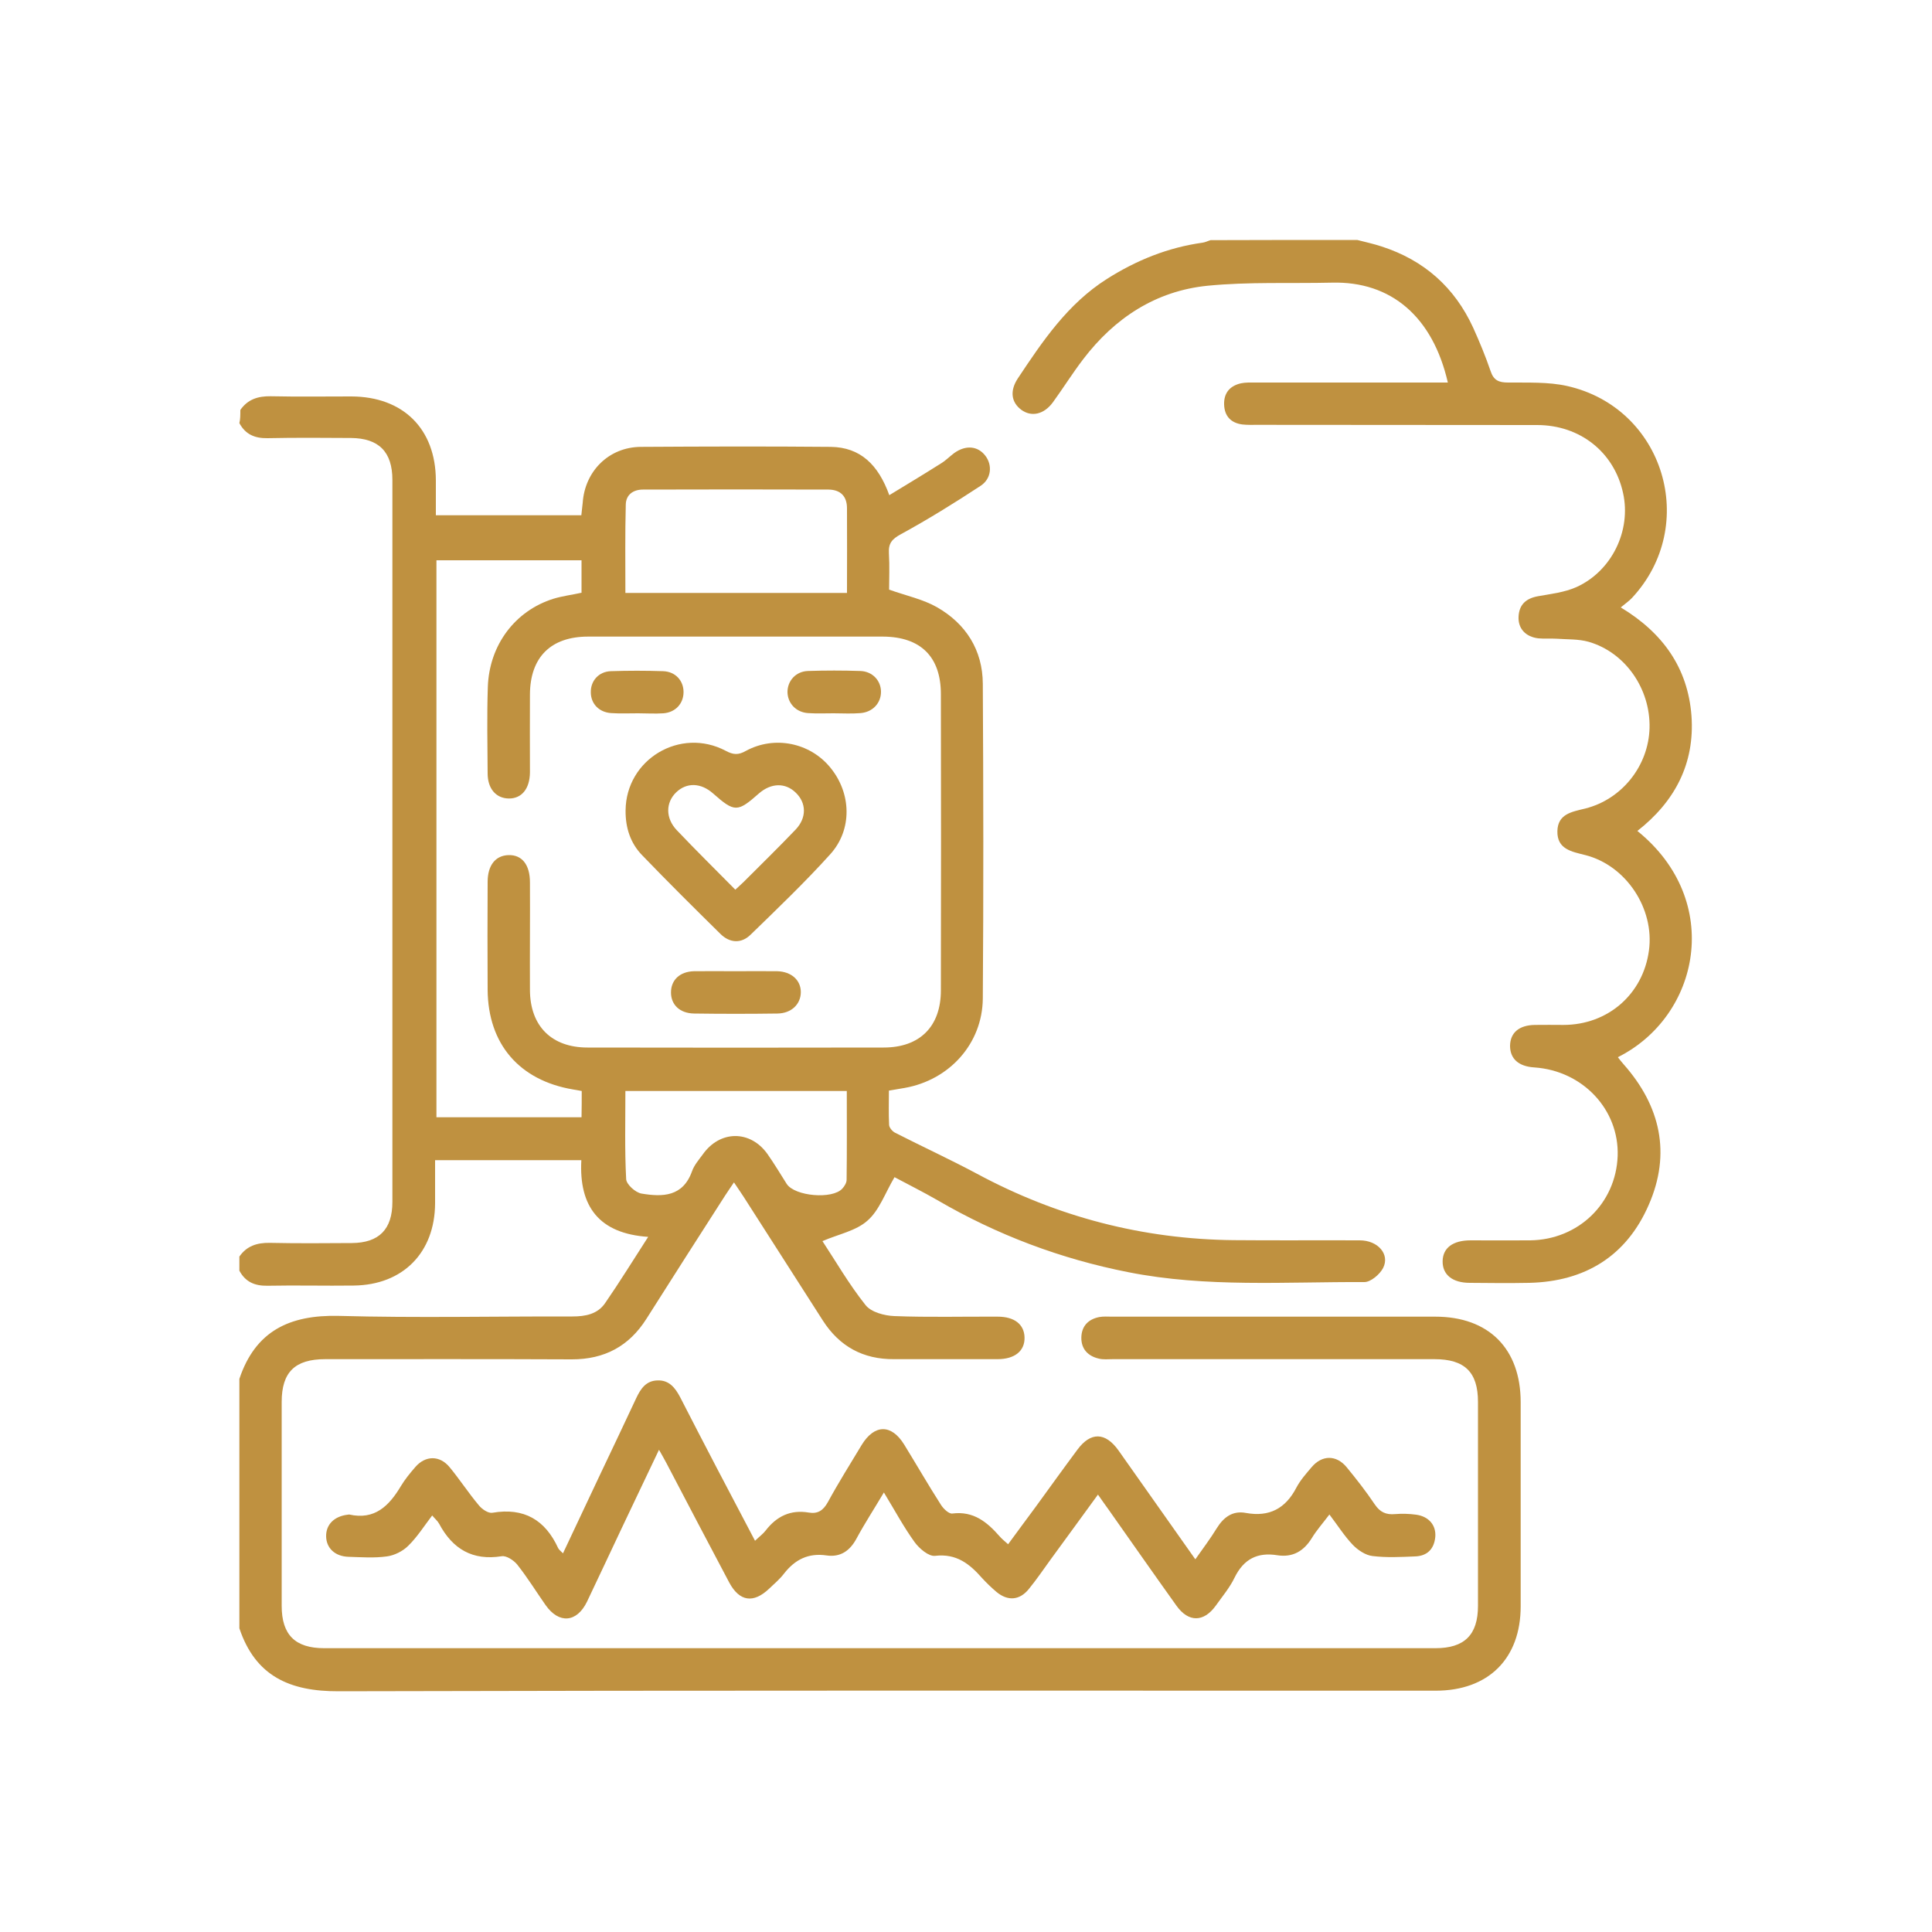 <?xml version="1.0" encoding="utf-8"?>
<!-- Generator: Adobe Illustrator 24.2.3, SVG Export Plug-In . SVG Version: 6.00 Build 0)  -->
<svg version="1.1" id="Layer_1" xmlns="http://www.w3.org/2000/svg" xmlns:xlink="http://www.w3.org/1999/xlink" x="0px" y="0px"
	 viewBox="0 0 100 100" style="enable-background:new 0 0 100 100;" xml:space="preserve">
<g>
	<path style="fill:#BF9140;" d="M12.44,21.22c0.38-0.55,0.91-0.72,1.57-0.71c1.39,0.03,2.79,0.01,4.18,0.01
		c2.68,0.01,4.36,1.68,4.37,4.34c0,0.59,0,1.17,0,1.81c2.52,0,5,0,7.53,0c0.02-0.22,0.05-0.43,0.07-0.64
		c0.11-1.65,1.36-2.89,3.01-2.9c3.28-0.02,6.55-0.03,9.83,0c1.53,0.02,2.46,0.92,3.03,2.5c0.92-0.56,1.8-1.09,2.67-1.64
		c0.25-0.15,0.46-0.37,0.69-0.54c0.6-0.43,1.23-0.37,1.62,0.15c0.36,0.48,0.31,1.18-0.26,1.55c-1.34,0.88-2.71,1.73-4.12,2.5
		c-0.46,0.25-0.65,0.47-0.62,0.98c0.04,0.68,0.01,1.36,0.01,1.89c0.91,0.32,1.76,0.5,2.48,0.91c1.5,0.86,2.36,2.22,2.37,3.96
		c0.03,5.43,0.04,10.86,0,16.29c-0.02,2.34-1.73,4.22-4.04,4.63c-0.24,0.04-0.48,0.08-0.82,0.14c0,0.58-0.02,1.19,0.01,1.78
		c0.01,0.14,0.17,0.33,0.31,0.4c1.41,0.72,2.85,1.38,4.25,2.13c4.15,2.23,8.57,3.38,13.27,3.43c2.18,0.02,4.35,0,6.53,0.01
		c0.94,0,1.57,0.72,1.21,1.43c-0.17,0.33-0.64,0.73-0.97,0.73c-4.08-0.02-8.17,0.29-12.21-0.51c-3.51-0.69-6.8-1.93-9.89-3.73
		c-0.78-0.45-1.59-0.85-2.22-1.19c-0.49,0.83-0.79,1.72-1.4,2.25c-0.59,0.53-1.5,0.7-2.33,1.06c0.68,1.03,1.37,2.23,2.23,3.31
		c0.29,0.37,0.98,0.55,1.49,0.57c1.78,0.07,3.57,0.02,5.35,0.03c0.87,0,1.37,0.4,1.39,1.07c0.02,0.7-0.5,1.13-1.4,1.13
		c-1.79,0-3.57,0-5.36,0c-1.6,0.01-2.82-0.66-3.68-2c-1.37-2.14-2.74-4.28-4.11-6.42c-0.14-0.22-0.3-0.44-0.49-0.73
		c-0.18,0.27-0.33,0.48-0.47,0.7c-1.36,2.12-2.72,4.24-4.06,6.36c-0.9,1.42-2.17,2.1-3.86,2.1c-4.25-0.02-8.51-0.01-12.77-0.01
		c-1.56,0-2.25,0.67-2.25,2.21c0,3.52,0,7.04,0,10.56c0,1.5,0.7,2.19,2.2,2.19c19.17,0,38.34,0,57.52,0c1.5,0,2.2-0.69,2.2-2.19
		c0-3.52,0-7.04,0-10.56c0-1.54-0.69-2.21-2.25-2.21c-5.55,0-11.1,0-16.65,0c-0.24,0-0.5,0.03-0.73-0.03
		c-0.56-0.13-0.91-0.5-0.9-1.09c0.01-0.59,0.36-0.95,0.93-1.06c0.21-0.04,0.44-0.02,0.66-0.02c5.58,0,11.15,0,16.73,0
		c2.77,0,4.42,1.66,4.42,4.43c0,3.52,0,7.04,0,10.56c0,2.71-1.67,4.37-4.4,4.37c-18.93,0-37.86-0.02-56.78,0.03
		c-2.53,0.01-4.31-0.78-5.14-3.26c0-4.3,0-8.61,0-12.91c0.83-2.48,2.6-3.32,5.14-3.26c4.03,0.11,8.06,0.02,12.1,0.03
		c0.67,0,1.3-0.12,1.69-0.69c0.76-1.1,1.46-2.24,2.23-3.43c-2.54-0.17-3.59-1.57-3.46-3.97c-2.55,0-5.03,0-7.57,0
		c0,0.77,0,1.5,0,2.23c-0.01,2.55-1.66,4.23-4.21,4.26c-1.49,0.02-2.98-0.02-4.47,0.01c-0.66,0.01-1.14-0.2-1.45-0.78
		c0-0.24,0-0.49,0-0.73c0.38-0.55,0.91-0.72,1.57-0.71c1.42,0.03,2.83,0.02,4.25,0.01c1.41-0.01,2.1-0.71,2.1-2.13
		c0-12.46,0-24.91,0-37.37c0-1.45-0.7-2.16-2.15-2.17c-1.44-0.01-2.88-0.02-4.32,0.01c-0.66,0.01-1.14-0.2-1.45-0.78
		C12.44,21.71,12.44,21.47,12.44,21.22z M30.11,56.47c-0.17-0.03-0.31-0.06-0.45-0.08c-2.78-0.47-4.4-2.35-4.42-5.16
		c-0.01-1.86-0.01-3.72,0-5.58c0-0.87,0.41-1.37,1.08-1.39c0.7-0.02,1.11,0.5,1.11,1.41c0.01,1.86-0.01,3.72,0,5.58
		c0.01,1.86,1.12,2.97,2.98,2.97c5.11,0.01,10.22,0.01,15.33,0c1.87,0,2.96-1.09,2.96-2.96c0.01-5.11,0.01-10.22,0-15.33
		c0-1.94-1.05-2.97-3-2.98c-5.09,0-10.17,0-15.26,0c-1.93,0-3,1.07-3.01,2.99c-0.01,1.35,0,2.69,0,4.04
		c-0.01,0.85-0.43,1.36-1.1,1.35c-0.65-0.01-1.09-0.5-1.09-1.3c-0.01-1.49-0.04-2.98,0.01-4.47c0.07-2.17,1.41-3.95,3.4-4.57
		c0.46-0.14,0.95-0.2,1.45-0.31c0-0.55,0-1.09,0-1.68c-2.52,0-5,0-7.51,0c0,9.63,0,19.2,0,28.83c2.51,0,4.99,0,7.51,0
		C30.11,57.34,30.11,56.91,30.11,56.47z M32.37,30.69c3.88,0,7.66,0,11.47,0c0-1.5,0.01-2.94,0-4.38c0-0.62-0.33-0.96-0.95-0.97
		c-3.2-0.01-6.4-0.01-9.61,0c-0.5,0-0.88,0.26-0.89,0.78C32.35,27.63,32.37,29.14,32.37,30.69z M32.37,56.47
		c0,1.55-0.04,3.06,0.04,4.56c0.01,0.27,0.48,0.7,0.8,0.75c1.08,0.18,2.14,0.17,2.61-1.16c0.11-0.31,0.35-0.59,0.55-0.86
		c0.89-1.27,2.47-1.28,3.36-0.02c0.35,0.5,0.66,1.02,0.99,1.54c0.42,0.64,2.37,0.81,2.88,0.24c0.11-0.12,0.22-0.3,0.22-0.45
		c0.02-1.53,0.01-3.06,0.01-4.6C39.97,56.47,36.2,56.47,32.37,56.47z"/>
	<path style="fill:#BF9140;" d="M70.25,12.42c0.42,0.11,0.85,0.2,1.27,0.34c2.19,0.71,3.77,2.11,4.73,4.2
		c0.33,0.73,0.64,1.48,0.9,2.24c0.16,0.49,0.43,0.6,0.91,0.6c1.02,0.01,2.08-0.04,3.06,0.18c5.01,1.13,6.85,7.21,3.35,10.97
		c-0.15,0.16-0.33,0.28-0.58,0.49c2.19,1.32,3.47,3.14,3.66,5.6c0.18,2.48-0.86,4.45-2.8,5.97c4.48,3.62,3.23,9.59-1.01,11.71
		c0.1,0.13,0.2,0.26,0.3,0.37c1.91,2.16,2.46,4.62,1.3,7.27c-1.15,2.65-3.29,3.97-6.18,4.04c-1.03,0.02-2.05,0.01-3.08,0
		c-0.9,0-1.42-0.42-1.41-1.12c0.01-0.69,0.53-1.08,1.45-1.08c1.03,0,2.05,0.01,3.08,0c2.49-0.03,4.44-1.91,4.53-4.37
		c0.08-2.4-1.81-4.41-4.31-4.58c-0.82-0.05-1.26-0.45-1.26-1.12c0.01-0.68,0.47-1.07,1.29-1.08c0.49-0.01,0.98,0,1.47,0
		c2.3,0,4.13-1.59,4.43-3.86c0.29-2.16-1.18-4.39-3.29-4.93c-0.71-0.18-1.47-0.3-1.45-1.24c0.02-0.89,0.74-1,1.44-1.17
		c1.91-0.48,3.28-2.22,3.33-4.17c0.05-2.02-1.25-3.91-3.15-4.46c-0.53-0.15-1.11-0.12-1.66-0.16c-0.32-0.02-0.64,0.01-0.95-0.02
		c-0.66-0.08-1.05-0.51-1.02-1.12c0.03-0.63,0.39-0.95,1.01-1.06c0.67-0.12,1.37-0.2,1.98-0.47c1.84-0.83,2.85-2.93,2.42-4.87
		c-0.46-2.11-2.22-3.52-4.45-3.52c-4.82-0.01-9.63,0-14.45-0.01c-0.27,0-0.54,0.01-0.81-0.02c-0.59-0.08-0.92-0.43-0.94-1.03
		c-0.02-0.6,0.3-0.97,0.87-1.1c0.23-0.05,0.49-0.04,0.73-0.04c3.06,0,6.11,0,9.17,0c0.27,0,0.53,0,0.81,0
		c-0.78-3.4-2.93-5.25-6-5.17c-2.15,0.05-4.31-0.05-6.44,0.16c-2.68,0.27-4.81,1.67-6.44,3.81c-0.55,0.72-1.03,1.49-1.56,2.22
		c-0.46,0.63-1.11,0.78-1.64,0.39c-0.52-0.39-0.6-0.98-0.18-1.62c1.29-1.94,2.58-3.86,4.61-5.15c1.53-0.97,3.16-1.63,4.96-1.88
		c0.14-0.02,0.27-0.09,0.41-0.13C65.16,12.42,67.71,12.42,70.25,12.42z"/>
	<path style="fill:#BF9140;" d="M39.08,79.75c0.24-0.23,0.42-0.36,0.55-0.53c0.57-0.74,1.29-1.09,2.23-0.93
		c0.47,0.08,0.75-0.11,0.99-0.54c0.55-1.01,1.16-1.98,1.75-2.96c0.66-1.08,1.54-1.09,2.2-0.02c0.64,1.04,1.25,2.1,1.91,3.13
		c0.13,0.2,0.4,0.46,0.58,0.44c1.1-0.14,1.8,0.44,2.45,1.18c0.11,0.13,0.25,0.24,0.44,0.41c0.48-0.66,0.96-1.3,1.43-1.94
		c0.72-0.99,1.43-1.98,2.16-2.96c0.68-0.92,1.44-0.91,2.12,0.04c1.31,1.85,2.62,3.71,3.98,5.64c0.4-0.57,0.78-1.07,1.11-1.61
		c0.36-0.58,0.83-0.92,1.51-0.79c1.21,0.22,2.05-0.23,2.61-1.31c0.2-0.38,0.5-0.72,0.79-1.06c0.54-0.64,1.28-0.64,1.81,0
		c0.51,0.62,1.01,1.26,1.46,1.93c0.27,0.4,0.58,0.54,1.04,0.5c0.36-0.03,0.74-0.02,1.1,0.03c0.65,0.09,1.04,0.54,0.99,1.15
		c-0.06,0.63-0.42,0.99-1.05,1.01c-0.73,0.03-1.47,0.07-2.2-0.02c-0.36-0.04-0.76-0.31-1.02-0.58c-0.43-0.45-0.77-0.99-1.21-1.57
		c-0.34,0.45-0.66,0.81-0.91,1.22c-0.42,0.68-0.99,1.01-1.78,0.89c-1.04-0.17-1.75,0.2-2.22,1.16c-0.25,0.52-0.64,0.98-0.98,1.46
		c-0.62,0.85-1.4,0.86-2.02,0c-1.18-1.65-2.34-3.31-3.51-4.97c-0.17-0.24-0.34-0.47-0.56-0.79c-0.84,1.16-1.65,2.26-2.45,3.36
		c-0.37,0.51-0.73,1.04-1.13,1.53c-0.48,0.59-1.09,0.63-1.67,0.15c-0.26-0.22-0.51-0.46-0.74-0.71c-0.65-0.74-1.33-1.29-2.44-1.16
		c-0.33,0.04-0.82-0.38-1.06-0.71c-0.57-0.79-1.03-1.65-1.59-2.57c-0.51,0.86-1,1.61-1.42,2.39c-0.34,0.63-0.83,0.97-1.54,0.87
		c-0.95-0.14-1.64,0.21-2.21,0.94c-0.22,0.29-0.51,0.53-0.77,0.78c-0.81,0.77-1.53,0.67-2.06-0.31c-1.09-2.05-2.16-4.1-3.24-6.16
		c-0.11-0.21-0.23-0.42-0.4-0.72c-0.68,1.42-1.31,2.76-1.95,4.1c-0.6,1.26-1.18,2.52-1.78,3.77c-0.53,1.08-1.45,1.15-2.14,0.17
		c-0.49-0.7-0.94-1.43-1.47-2.1c-0.18-0.22-0.56-0.47-0.8-0.43c-1.51,0.24-2.54-0.37-3.24-1.68c-0.08-0.15-0.22-0.26-0.36-0.43
		c-0.42,0.55-0.77,1.11-1.24,1.57c-0.28,0.28-0.72,0.5-1.11,0.55c-0.65,0.09-1.32,0.04-1.98,0.02c-0.7-0.02-1.15-0.45-1.16-1.06
		c-0.01-0.61,0.42-1.04,1.12-1.12c0.02,0,0.05-0.01,0.07-0.01c1.33,0.3,2.07-0.45,2.68-1.47c0.21-0.35,0.48-0.68,0.75-0.99
		c0.52-0.6,1.26-0.61,1.77,0.01c0.53,0.64,0.98,1.34,1.52,1.98c0.16,0.2,0.49,0.42,0.7,0.38c1.63-0.28,2.73,0.37,3.4,1.83
		c0.04,0.08,0.12,0.14,0.25,0.27c0.64-1.36,1.26-2.68,1.88-3.99c0.64-1.35,1.28-2.69,1.91-4.04c0.23-0.49,0.51-0.91,1.11-0.92
		c0.6-0.02,0.91,0.39,1.16,0.86C36.45,74.75,37.74,77.21,39.08,79.75z"/>
	<path style="fill:#BF9140;" d="M32.38,41.95c0.02-2.65,2.83-4.33,5.18-3.09c0.39,0.21,0.65,0.23,1.04,0.01
		c1.48-0.81,3.32-0.43,4.37,0.85c1.1,1.33,1.16,3.22,0,4.5c-1.31,1.45-2.72,2.8-4.12,4.16c-0.48,0.47-1.08,0.44-1.57-0.05
		c-1.36-1.34-2.71-2.68-4.03-4.05C32.63,43.65,32.37,42.84,32.38,41.95z M38.06,46.05c0.19-0.18,0.32-0.29,0.44-0.41
		c0.9-0.9,1.81-1.79,2.69-2.71c0.57-0.61,0.55-1.37,0-1.9c-0.54-0.53-1.28-0.51-1.91,0.04c-1.11,0.98-1.26,0.98-2.37,0
		c-0.63-0.56-1.37-0.58-1.91-0.06c-0.55,0.53-0.56,1.34,0.03,1.96C36.01,44,37.01,44.99,38.06,46.05z"/>
	<path style="fill:#BF9140;" d="M38.04,50.27c0.73,0,1.46-0.01,2.19,0c0.73,0.02,1.22,0.46,1.22,1.08c0,0.62-0.48,1.1-1.21,1.11
		c-1.44,0.02-2.88,0.02-4.31,0c-0.74-0.01-1.2-0.45-1.2-1.09c0-0.64,0.45-1.08,1.19-1.1C36.63,50.26,37.34,50.27,38.04,50.27z"/>
	<path style="fill:#BF9140;" d="M43.15,36.92c-0.44,0-0.88,0.02-1.32-0.01c-0.63-0.04-1.06-0.51-1.07-1.09
		c0-0.58,0.43-1.07,1.06-1.09c0.9-0.03,1.81-0.03,2.71,0c0.63,0.02,1.07,0.5,1.07,1.08c0,0.58-0.43,1.05-1.06,1.1
		C44.08,36.95,43.61,36.92,43.15,36.92z"/>
	<path style="fill:#BF9140;" d="M33.03,36.92c-0.46,0-0.93,0.02-1.39-0.01c-0.64-0.04-1.06-0.49-1.06-1.08
		c-0.01-0.59,0.41-1.07,1.04-1.09c0.9-0.03,1.8-0.03,2.7,0c0.64,0.02,1.06,0.49,1.06,1.08c0,0.59-0.41,1.05-1.04,1.1
		C33.9,36.95,33.46,36.92,33.03,36.92z"/>
</g>
</svg>
